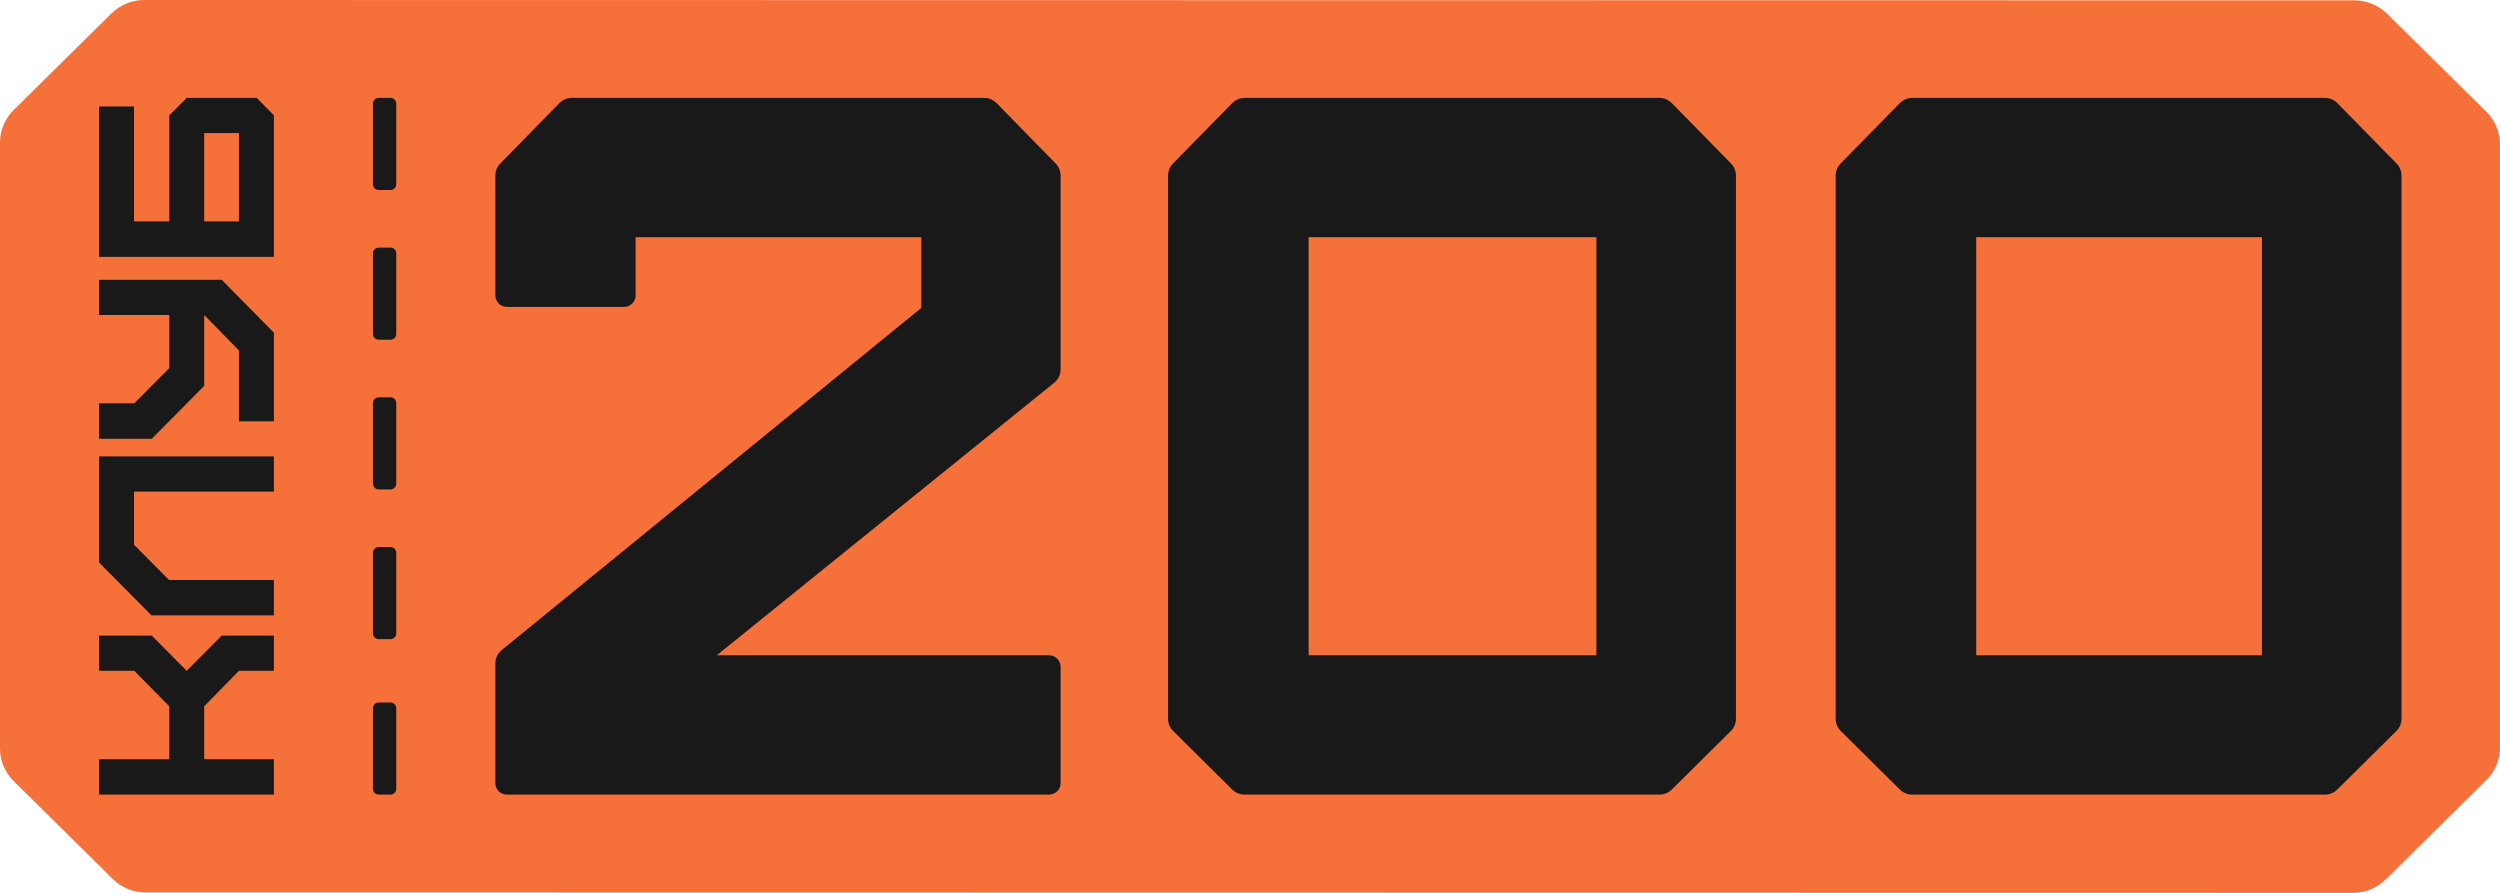 <?xml version="1.0" encoding="UTF-8"?> <svg xmlns="http://www.w3.org/2000/svg" width="126" height="45" viewBox="0 0 126 45" fill="none"> <path d="M0.688 39.366C0.248 38.931 0 38.34 0 37.724V7.187C0 6.571 0.248 5.981 0.688 5.545L5.612 0.68C6.053 0.245 6.651 -9.97278e-05 7.274 3.05009e-08L118.655 0.018C119.278 0.018 119.876 0.263 120.316 0.698L125.312 5.634C125.752 6.069 126 6.66 126 7.276V37.672C126 38.288 125.752 38.878 125.312 39.314L120.245 44.32C119.805 44.755 119.207 45 118.583 45L7.345 44.982C6.722 44.982 6.124 44.737 5.684 44.302L0.688 39.366Z" fill="#F67039"></path> <path d="M13.804 38.262H10.292V35.595L12.042 33.809H13.804V32.035H11.173L9.411 33.809L7.649 32.035H4.993L4.993 33.809H6.768L8.53 35.595L8.53 38.262H4.993V40.048H13.804V38.262Z" fill="#191919"></path> <path d="M13.804 29.231H8.517L6.755 27.457V24.778H13.804V23.004L4.993 23.004V28.351L7.636 31.017H13.804V29.231Z" fill="#191919"></path> <path d="M13.804 21.234V16.768L11.173 14.101L4.993 14.101V15.875H8.53V18.554L6.768 20.328H4.993L4.993 22.114H7.649L10.292 19.447V15.875L12.042 17.661V21.234H13.804Z" fill="#191919"></path> <path d="M12.042 11.16L10.292 11.16V6.707H12.042V11.16ZM13.804 5.814L12.936 4.933L9.411 4.933L8.53 5.814L8.53 11.16H6.755V5.367H4.993L4.993 12.947L13.804 12.947L13.804 5.814Z" fill="#191919"></path> <path d="M65.955 33.026V11.956H80.458V33.026H65.955ZM83.634 40.048C83.868 40.048 84.093 39.956 84.258 39.792L87.235 36.842C87.399 36.679 87.492 36.458 87.492 36.227V8.848C87.492 8.621 87.403 8.404 87.244 8.242L84.26 5.198C84.094 5.029 83.865 4.933 83.627 4.933H62.735C62.496 4.933 62.268 5.029 62.102 5.198L59.118 8.242C58.959 8.404 58.87 8.621 58.87 8.848V36.227C58.87 36.458 58.962 36.679 59.127 36.842L62.103 39.792C62.269 39.956 62.493 40.048 62.727 40.048H83.634Z" fill="#191919"></path> <path d="M99.602 33.026V11.956H114.001V33.026H99.602ZM117.177 40.048C117.411 40.048 117.636 39.956 117.801 39.792L120.778 36.842C120.942 36.679 121.035 36.458 121.035 36.227V8.848C121.035 8.621 120.946 8.404 120.787 8.242L117.803 5.198C117.637 5.029 117.408 4.933 117.17 4.933H96.382C96.144 4.933 95.916 5.029 95.75 5.198L92.766 8.242C92.606 8.404 92.517 8.621 92.517 8.848V36.227C92.517 36.458 92.61 36.679 92.775 36.842L95.751 39.792C95.916 39.956 96.141 40.048 96.375 40.048H117.177Z" fill="#191919"></path> <path d="M46.434 11.956V15.518L25.285 32.764C25.082 32.93 24.965 33.176 24.965 33.436V39.468C24.965 39.789 25.228 40.048 25.552 40.048H52.867C53.192 40.048 53.455 39.789 53.455 39.468V33.606C53.455 33.285 53.192 33.026 52.867 33.026H36.126L53.131 19.291C53.336 19.125 53.455 18.878 53.455 18.617V8.847C53.455 8.621 53.366 8.404 53.207 8.242L50.229 5.199C50.063 5.029 49.834 4.933 49.596 4.933H28.824C28.585 4.933 28.357 5.029 28.191 5.199L25.213 8.242C25.054 8.404 24.965 8.621 24.965 8.847V14.887C24.965 15.208 25.228 15.468 25.552 15.468H31.449C31.773 15.468 32.036 15.208 32.036 14.887V11.956H46.434Z" fill="#191919"></path> <path d="M18.797 5.224C18.797 5.063 18.929 4.933 19.091 4.933H19.678C19.84 4.933 19.972 5.063 19.972 5.224V9.286C19.972 9.447 19.84 9.577 19.678 9.577H19.091C18.929 9.577 18.797 9.447 18.797 9.286V5.224Z" fill="#191919"></path> <path d="M18.797 12.769C18.797 12.609 18.929 12.479 19.091 12.479H19.678C19.84 12.479 19.972 12.609 19.972 12.769V16.832C19.972 16.992 19.84 17.122 19.678 17.122H19.091C18.929 17.122 18.797 16.992 18.797 16.832V12.769Z" fill="#191919"></path> <path d="M18.797 20.314C18.797 20.154 18.929 20.024 19.091 20.024H19.678C19.84 20.024 19.972 20.154 19.972 20.314V24.377C19.972 24.538 19.84 24.668 19.678 24.668H19.091C18.929 24.668 18.797 24.538 18.797 24.377V20.314Z" fill="#191919"></path> <path d="M18.797 27.86C18.797 27.7 18.929 27.57 19.091 27.57H19.678C19.84 27.57 19.972 27.7 19.972 27.86V31.923C19.972 32.083 19.84 32.213 19.678 32.213H19.091C18.929 32.213 18.797 32.083 18.797 31.923V27.86Z" fill="#191919"></path> <path d="M18.797 35.695C18.797 35.535 18.929 35.405 19.091 35.405H19.678C19.84 35.405 19.972 35.535 19.972 35.695V39.758C19.972 39.919 19.84 40.048 19.678 40.048H19.091C18.929 40.048 18.797 39.919 18.797 39.758V35.695Z" fill="#191919"></path> </svg> 